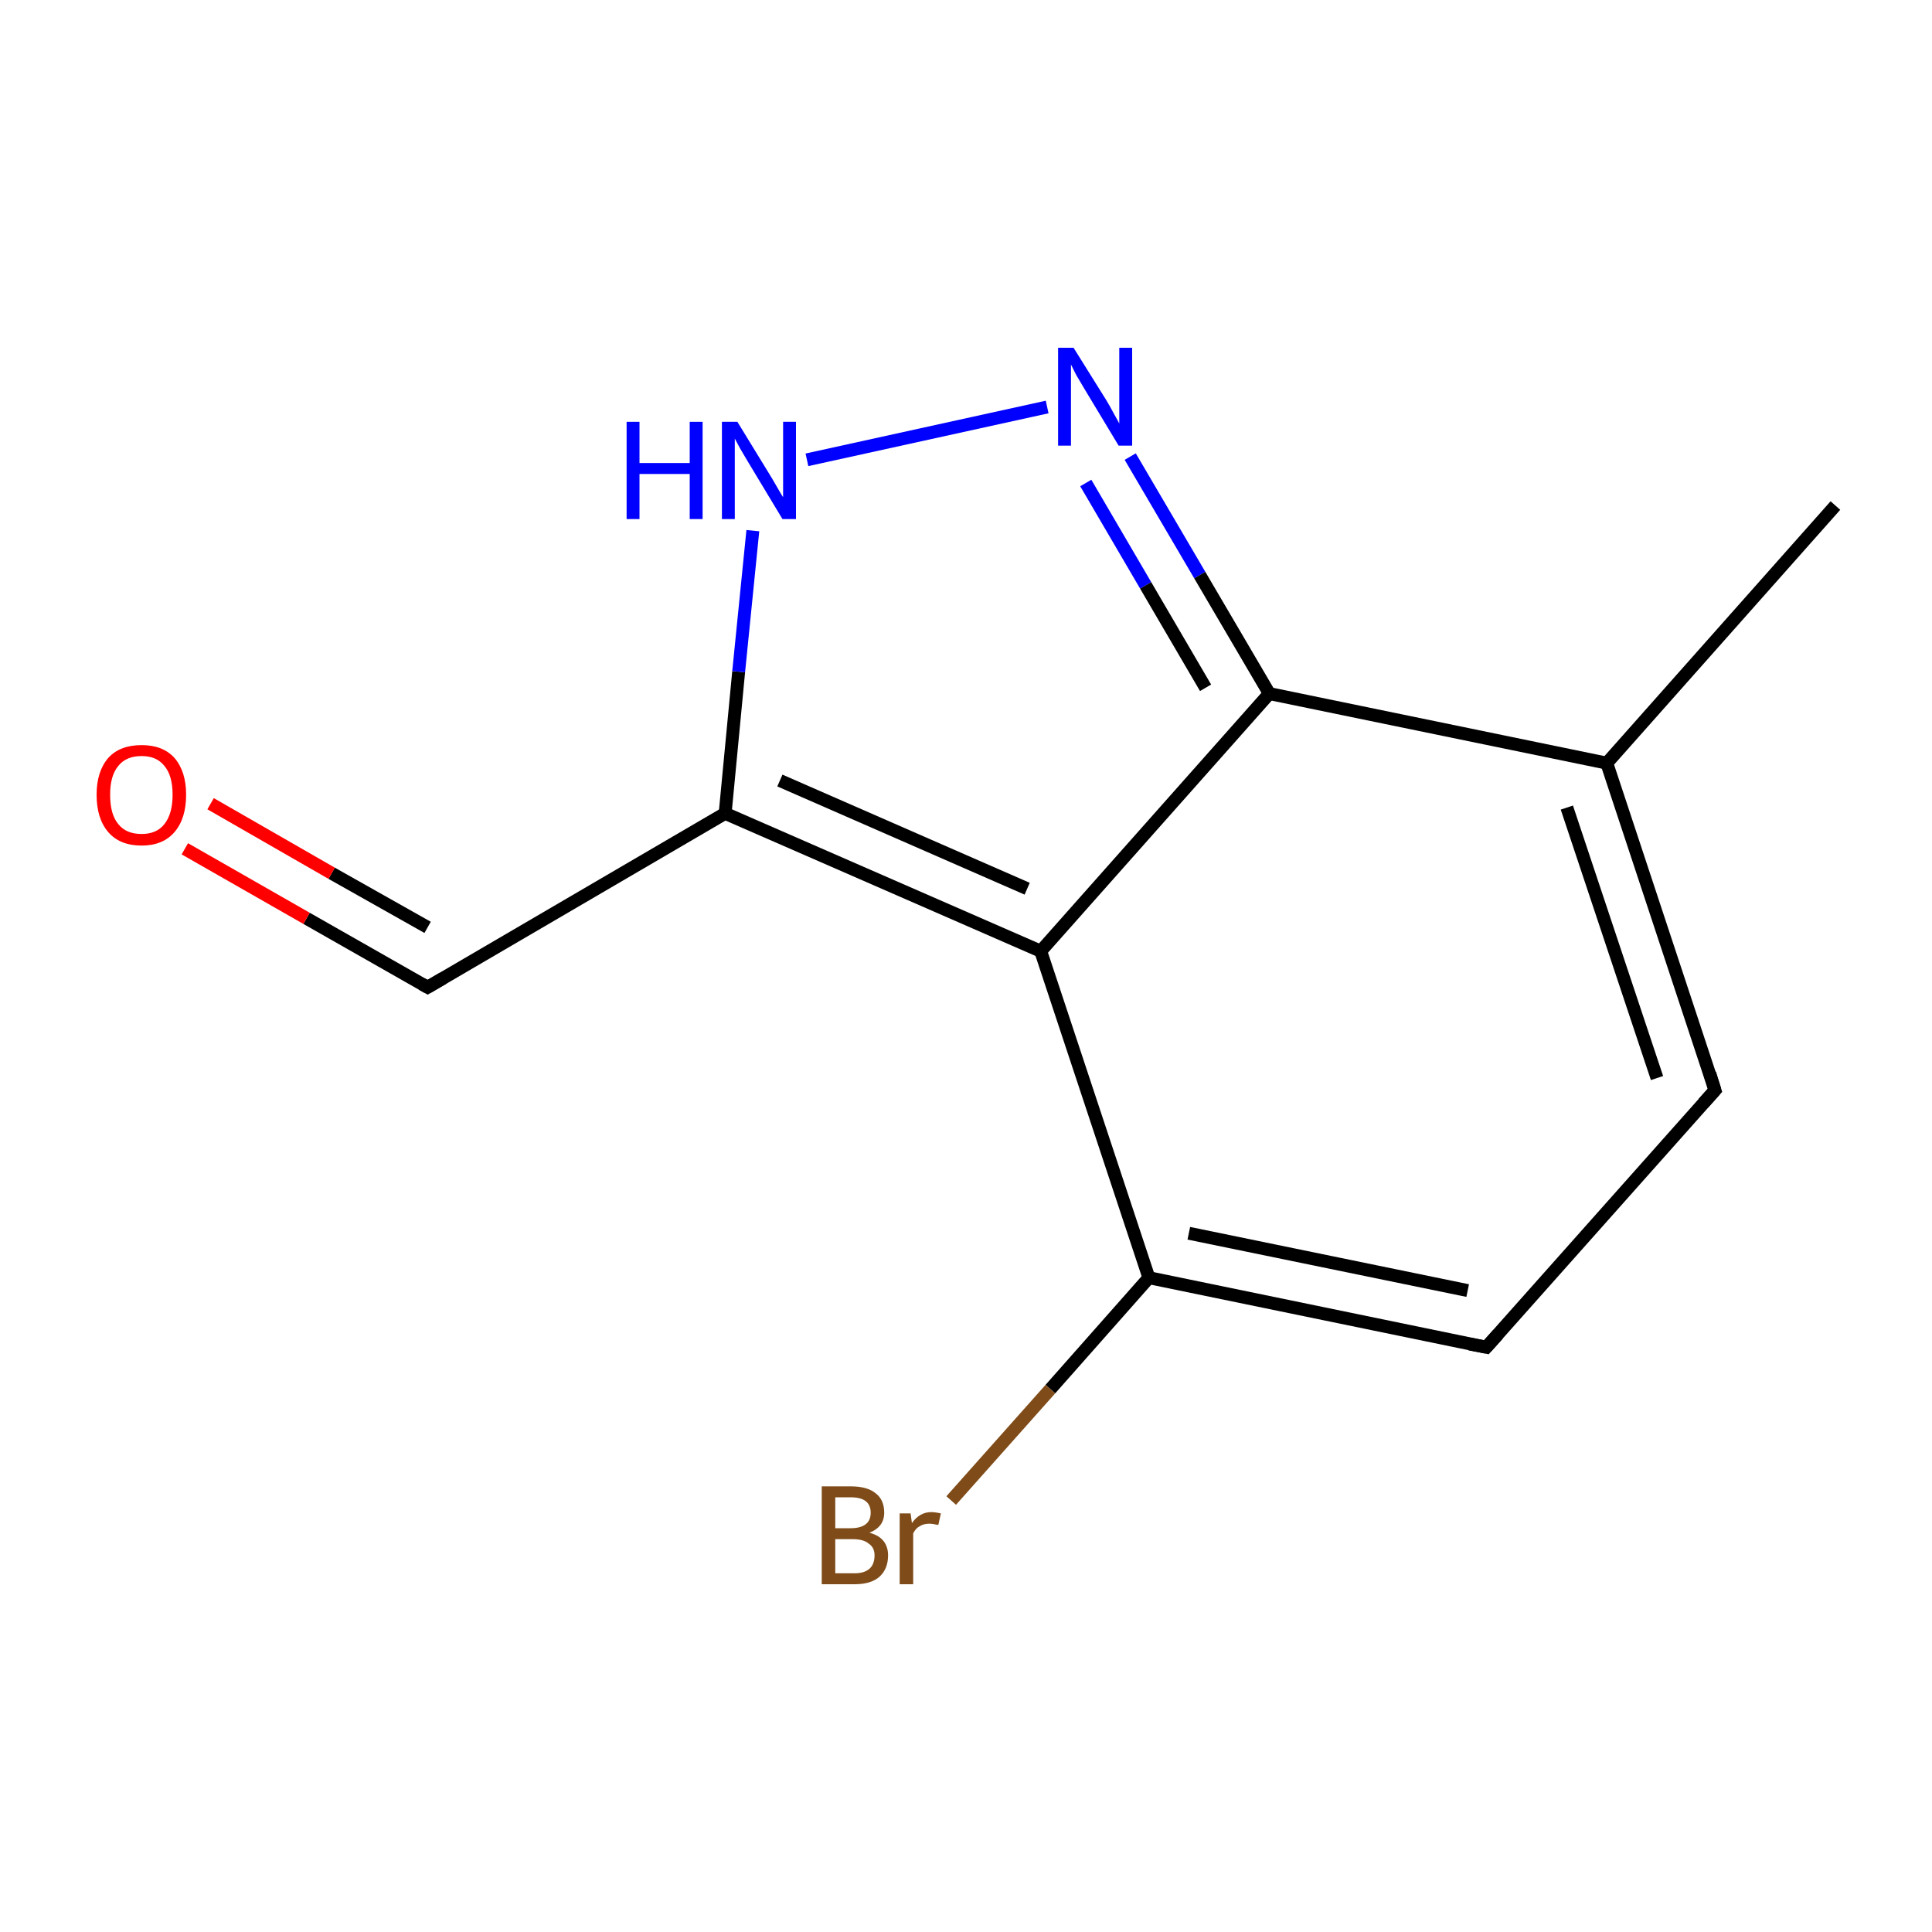 <?xml version='1.0' encoding='iso-8859-1'?>
<svg version='1.1' baseProfile='full'
              xmlns='http://www.w3.org/2000/svg'
                      xmlns:rdkit='http://www.rdkit.org/xml'
                      xmlns:xlink='http://www.w3.org/1999/xlink'
                  xml:space='preserve'
width='300px' height='300px' viewBox='0 0 300 300'>
<!-- END OF HEADER -->
<rect style='opacity:1.0;fill:none;stroke:none' width='300.0' height='300.0' x='0.0' y='0.0'> </rect>
<path class='bond-0 atom-0 atom-1' d='M 285.0,78.5 L 249.5,118.5' style='fill:none;fill-rule:evenodd;stroke:#000000;stroke-width:2.0px;stroke-linecap:butt;stroke-linejoin:miter;stroke-opacity:1' />
<path class='bond-1 atom-1 atom-2' d='M 249.5,118.5 L 266.3,169.3' style='fill:none;fill-rule:evenodd;stroke:#000000;stroke-width:2.0px;stroke-linecap:butt;stroke-linejoin:miter;stroke-opacity:1' />
<path class='bond-1 atom-1 atom-2' d='M 243.3,125.4 L 257.3,167.4' style='fill:none;fill-rule:evenodd;stroke:#000000;stroke-width:2.0px;stroke-linecap:butt;stroke-linejoin:miter;stroke-opacity:1' />
<path class='bond-2 atom-2 atom-3' d='M 266.3,169.3 L 230.8,209.2' style='fill:none;fill-rule:evenodd;stroke:#000000;stroke-width:2.0px;stroke-linecap:butt;stroke-linejoin:miter;stroke-opacity:1' />
<path class='bond-3 atom-3 atom-4' d='M 230.8,209.2 L 178.4,198.4' style='fill:none;fill-rule:evenodd;stroke:#000000;stroke-width:2.0px;stroke-linecap:butt;stroke-linejoin:miter;stroke-opacity:1' />
<path class='bond-3 atom-3 atom-4' d='M 227.9,200.4 L 184.6,191.5' style='fill:none;fill-rule:evenodd;stroke:#000000;stroke-width:2.0px;stroke-linecap:butt;stroke-linejoin:miter;stroke-opacity:1' />
<path class='bond-4 atom-4 atom-5' d='M 178.4,198.4 L 161.6,147.7' style='fill:none;fill-rule:evenodd;stroke:#000000;stroke-width:2.0px;stroke-linecap:butt;stroke-linejoin:miter;stroke-opacity:1' />
<path class='bond-5 atom-5 atom-6' d='M 161.6,147.7 L 112.6,126.3' style='fill:none;fill-rule:evenodd;stroke:#000000;stroke-width:2.0px;stroke-linecap:butt;stroke-linejoin:miter;stroke-opacity:1' />
<path class='bond-5 atom-5 atom-6' d='M 159.5,138.0 L 121.1,121.2' style='fill:none;fill-rule:evenodd;stroke:#000000;stroke-width:2.0px;stroke-linecap:butt;stroke-linejoin:miter;stroke-opacity:1' />
<path class='bond-6 atom-6 atom-7' d='M 112.6,126.3 L 114.7,104.3' style='fill:none;fill-rule:evenodd;stroke:#000000;stroke-width:2.0px;stroke-linecap:butt;stroke-linejoin:miter;stroke-opacity:1' />
<path class='bond-6 atom-6 atom-7' d='M 114.7,104.3 L 116.9,82.4' style='fill:none;fill-rule:evenodd;stroke:#0000FF;stroke-width:2.0px;stroke-linecap:butt;stroke-linejoin:miter;stroke-opacity:1' />
<path class='bond-7 atom-7 atom-8' d='M 125.3,71.4 L 162.6,63.2' style='fill:none;fill-rule:evenodd;stroke:#0000FF;stroke-width:2.0px;stroke-linecap:butt;stroke-linejoin:miter;stroke-opacity:1' />
<path class='bond-8 atom-8 atom-9' d='M 175.5,70.9 L 186.3,89.3' style='fill:none;fill-rule:evenodd;stroke:#0000FF;stroke-width:2.0px;stroke-linecap:butt;stroke-linejoin:miter;stroke-opacity:1' />
<path class='bond-8 atom-8 atom-9' d='M 186.3,89.3 L 197.1,107.7' style='fill:none;fill-rule:evenodd;stroke:#000000;stroke-width:2.0px;stroke-linecap:butt;stroke-linejoin:miter;stroke-opacity:1' />
<path class='bond-8 atom-8 atom-9' d='M 168.6,75.0 L 177.9,90.9' style='fill:none;fill-rule:evenodd;stroke:#0000FF;stroke-width:2.0px;stroke-linecap:butt;stroke-linejoin:miter;stroke-opacity:1' />
<path class='bond-8 atom-8 atom-9' d='M 177.9,90.9 L 187.2,106.8' style='fill:none;fill-rule:evenodd;stroke:#000000;stroke-width:2.0px;stroke-linecap:butt;stroke-linejoin:miter;stroke-opacity:1' />
<path class='bond-9 atom-6 atom-10' d='M 112.6,126.3 L 66.4,153.3' style='fill:none;fill-rule:evenodd;stroke:#000000;stroke-width:2.0px;stroke-linecap:butt;stroke-linejoin:miter;stroke-opacity:1' />
<path class='bond-10 atom-10 atom-11' d='M 66.4,153.3 L 47.6,142.6' style='fill:none;fill-rule:evenodd;stroke:#000000;stroke-width:2.0px;stroke-linecap:butt;stroke-linejoin:miter;stroke-opacity:1' />
<path class='bond-10 atom-10 atom-11' d='M 47.6,142.6 L 28.7,131.8' style='fill:none;fill-rule:evenodd;stroke:#FF0000;stroke-width:2.0px;stroke-linecap:butt;stroke-linejoin:miter;stroke-opacity:1' />
<path class='bond-10 atom-10 atom-11' d='M 66.4,144.0 L 51.5,135.6' style='fill:none;fill-rule:evenodd;stroke:#000000;stroke-width:2.0px;stroke-linecap:butt;stroke-linejoin:miter;stroke-opacity:1' />
<path class='bond-10 atom-10 atom-11' d='M 51.5,135.6 L 32.7,124.8' style='fill:none;fill-rule:evenodd;stroke:#FF0000;stroke-width:2.0px;stroke-linecap:butt;stroke-linejoin:miter;stroke-opacity:1' />
<path class='bond-11 atom-4 atom-12' d='M 178.4,198.4 L 163.1,215.7' style='fill:none;fill-rule:evenodd;stroke:#000000;stroke-width:2.0px;stroke-linecap:butt;stroke-linejoin:miter;stroke-opacity:1' />
<path class='bond-11 atom-4 atom-12' d='M 163.1,215.7 L 147.7,233.0' style='fill:none;fill-rule:evenodd;stroke:#7F4C19;stroke-width:2.0px;stroke-linecap:butt;stroke-linejoin:miter;stroke-opacity:1' />
<path class='bond-12 atom-9 atom-1' d='M 197.1,107.7 L 249.5,118.5' style='fill:none;fill-rule:evenodd;stroke:#000000;stroke-width:2.0px;stroke-linecap:butt;stroke-linejoin:miter;stroke-opacity:1' />
<path class='bond-13 atom-9 atom-5' d='M 197.1,107.7 L 161.6,147.7' style='fill:none;fill-rule:evenodd;stroke:#000000;stroke-width:2.0px;stroke-linecap:butt;stroke-linejoin:miter;stroke-opacity:1' />
<path d='M 265.5,166.7 L 266.3,169.3 L 264.5,171.3' style='fill:none;stroke:#000000;stroke-width:2.0px;stroke-linecap:butt;stroke-linejoin:miter;stroke-miterlimit:10;stroke-opacity:1;' />
<path d='M 232.6,207.2 L 230.8,209.2 L 228.2,208.7' style='fill:none;stroke:#000000;stroke-width:2.0px;stroke-linecap:butt;stroke-linejoin:miter;stroke-miterlimit:10;stroke-opacity:1;' />
<path d='M 68.8,151.9 L 66.4,153.3 L 65.5,152.8' style='fill:none;stroke:#000000;stroke-width:2.0px;stroke-linecap:butt;stroke-linejoin:miter;stroke-miterlimit:10;stroke-opacity:1;' />
<path class='atom-7' d='M 97.3 65.5
L 99.3 65.5
L 99.3 71.9
L 107.1 71.9
L 107.1 65.5
L 109.1 65.5
L 109.1 80.6
L 107.1 80.6
L 107.1 73.6
L 99.3 73.6
L 99.3 80.6
L 97.3 80.6
L 97.3 65.5
' fill='#0000FF'/>
<path class='atom-7' d='M 114.5 65.5
L 119.4 73.5
Q 119.9 74.3, 120.7 75.7
Q 121.5 77.1, 121.6 77.2
L 121.6 65.5
L 123.6 65.5
L 123.6 80.6
L 121.5 80.6
L 116.2 71.8
Q 115.6 70.8, 114.9 69.6
Q 114.3 68.5, 114.1 68.1
L 114.1 80.6
L 112.1 80.6
L 112.1 65.5
L 114.5 65.5
' fill='#0000FF'/>
<path class='atom-8' d='M 166.7 54.0
L 171.7 62.0
Q 172.2 62.8, 173.0 64.3
Q 173.8 65.7, 173.8 65.8
L 173.8 54.0
L 175.8 54.0
L 175.8 69.2
L 173.7 69.2
L 168.4 60.4
Q 167.8 59.4, 167.1 58.2
Q 166.5 57.0, 166.3 56.6
L 166.3 69.2
L 164.3 69.2
L 164.3 54.0
L 166.7 54.0
' fill='#0000FF'/>
<path class='atom-11' d='M 15.0 123.4
Q 15.0 119.8, 16.8 117.7
Q 18.6 115.7, 22.0 115.7
Q 25.3 115.7, 27.1 117.7
Q 28.9 119.8, 28.9 123.4
Q 28.9 127.1, 27.1 129.2
Q 25.3 131.3, 22.0 131.3
Q 18.6 131.3, 16.8 129.2
Q 15.0 127.1, 15.0 123.4
M 22.0 129.5
Q 24.3 129.5, 25.5 128.0
Q 26.8 126.4, 26.8 123.4
Q 26.8 120.4, 25.5 118.9
Q 24.3 117.4, 22.0 117.4
Q 19.6 117.4, 18.4 118.9
Q 17.1 120.4, 17.1 123.4
Q 17.1 126.5, 18.4 128.0
Q 19.6 129.5, 22.0 129.5
' fill='#FF0000'/>
<path class='atom-12' d='M 135.0 238.0
Q 136.5 238.4, 137.2 239.3
Q 137.9 240.2, 137.9 241.5
Q 137.9 243.6, 136.6 244.8
Q 135.3 246.0, 132.7 246.0
L 127.6 246.0
L 127.6 230.8
L 132.1 230.8
Q 134.7 230.8, 136.0 231.9
Q 137.3 232.9, 137.3 234.9
Q 137.3 237.1, 135.0 238.0
M 129.7 232.5
L 129.7 237.3
L 132.1 237.3
Q 133.6 237.3, 134.4 236.7
Q 135.2 236.1, 135.2 234.9
Q 135.2 232.5, 132.1 232.5
L 129.7 232.5
M 132.7 244.3
Q 134.2 244.3, 135.0 243.6
Q 135.8 242.9, 135.8 241.5
Q 135.8 240.3, 134.9 239.7
Q 134.1 239.0, 132.4 239.0
L 129.7 239.0
L 129.7 244.3
L 132.7 244.3
' fill='#7F4C19'/>
<path class='atom-12' d='M 141.4 235.0
L 141.6 236.5
Q 142.8 234.8, 144.6 234.8
Q 145.2 234.8, 146.1 235.0
L 145.7 236.8
Q 144.8 236.6, 144.3 236.6
Q 143.4 236.6, 142.8 237.0
Q 142.2 237.3, 141.8 238.1
L 141.8 246.0
L 139.7 246.0
L 139.7 235.0
L 141.4 235.0
' fill='#7F4C19'/>
</svg>

